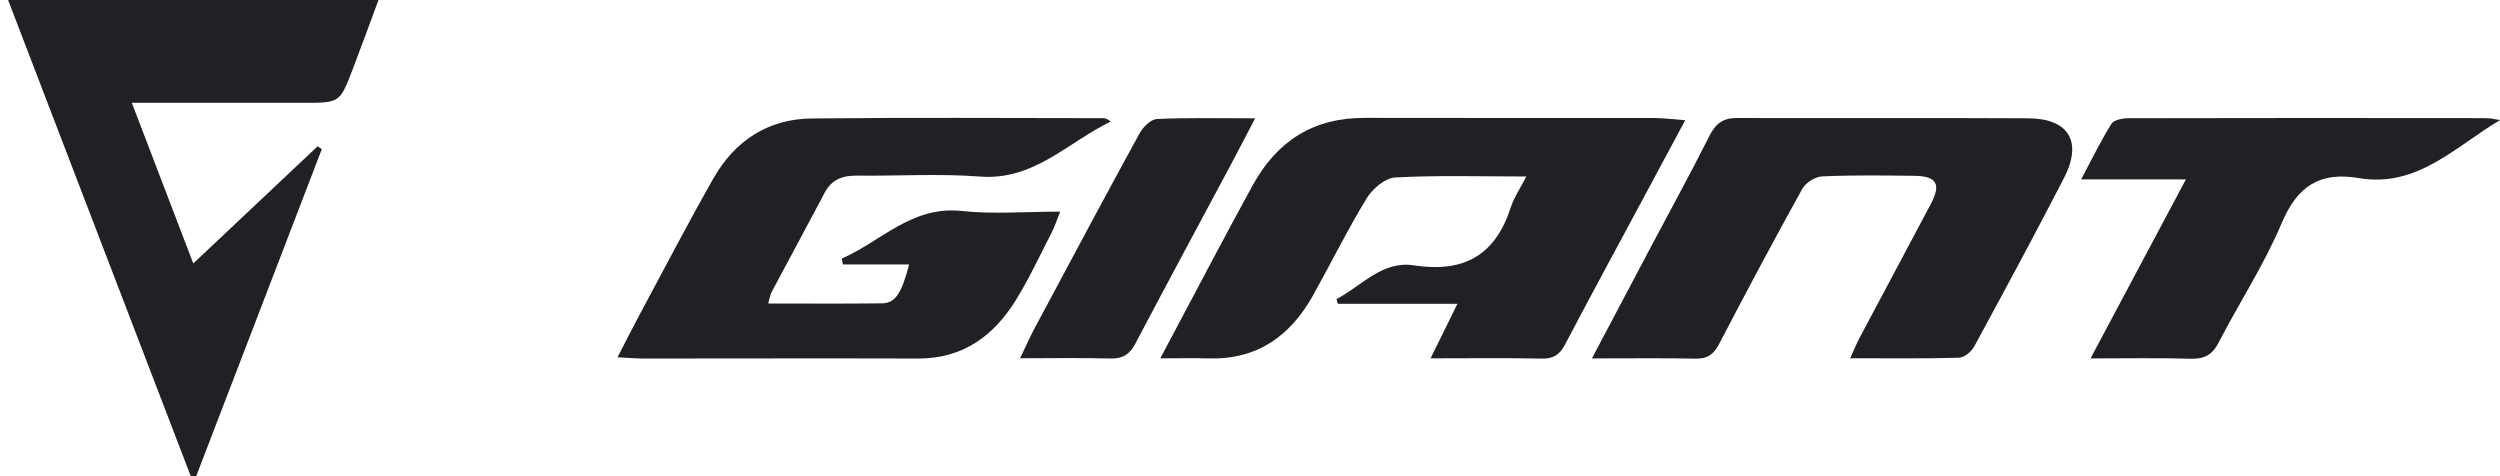 <svg width="168" height="32" viewBox="0 0 168 32" fill="none" xmlns="http://www.w3.org/2000/svg">
<path d="M113.245 8.079C112.39 8.015 111.777 7.931 111.161 7.931C104.669 7.922 98.175 7.94 91.683 7.922C88.27 7.913 85.828 9.472 84.208 12.407C83.333 13.991 82.483 15.586 81.631 17.181C80.452 19.395 79.281 21.61 77.973 24.08C79.229 24.08 80.22 24.055 81.208 24.084C84.48 24.187 86.714 22.58 88.246 19.833C89.452 17.665 90.554 15.436 91.845 13.321C92.233 12.684 93.079 11.962 93.751 11.926C96.6 11.771 99.461 11.86 102.57 11.86C102.131 12.71 101.736 13.273 101.538 13.898C100.504 17.145 98.386 18.354 94.996 17.829C92.888 17.502 91.493 19.222 89.813 20.097L89.897 20.415H97.939C97.312 21.687 96.775 22.778 96.135 24.08C98.816 24.08 101.213 24.048 103.608 24.098C104.397 24.114 104.815 23.83 105.171 23.151C106.912 19.837 108.698 16.55 110.468 13.253C111.359 11.594 112.249 9.935 113.247 8.081L113.245 8.079Z" fill="#1F2124"/>
<path d="M12.815 31.995C12.938 31.995 13.061 31.998 13.184 32C15.999 24.674 18.814 17.346 21.627 10.021C21.534 9.957 21.439 9.893 21.345 9.83C18.621 12.395 15.896 14.963 12.988 17.703C11.577 14.018 10.27 10.6 8.859 6.91C9.618 6.91 10.066 6.91 10.514 6.91C13.802 6.91 17.089 6.91 20.375 6.91C22.825 6.91 22.834 6.914 23.688 4.69C24.267 3.183 24.817 1.663 25.435 0H0.543C4.683 10.791 8.75 21.393 12.818 31.995H12.815Z" fill="#1F2124"/>
<path d="M71.239 14.221C68.883 14.221 66.734 14.405 64.627 14.178C61.267 13.816 59.212 16.225 56.568 17.373C56.593 17.504 56.615 17.638 56.64 17.77H61.094C60.585 19.731 60.16 20.372 59.269 20.383C56.786 20.417 54.302 20.395 51.619 20.395C51.739 19.992 51.766 19.788 51.857 19.615C53.043 17.386 54.248 15.168 55.427 12.937C55.906 12.03 56.663 11.787 57.631 11.801C60.371 11.835 63.123 11.653 65.847 11.865C69.497 12.146 71.767 9.549 74.639 8.17C74.443 8 74.289 7.94 74.132 7.94C67.599 7.936 61.064 7.89 54.532 7.961C51.607 7.993 49.38 9.463 47.949 11.976C46.222 15.009 44.613 18.111 42.959 21.188C42.491 22.058 42.05 22.942 41.498 24.01C42.25 24.046 42.743 24.092 43.236 24.094C49.392 24.094 55.545 24.073 61.701 24.094C64.716 24.103 66.795 22.56 68.288 20.131C69.188 18.668 69.912 17.098 70.701 15.566C70.883 15.214 71.001 14.828 71.239 14.226V14.221Z" fill="#1F2124"/>
<path d="M136.313 7.95C129.783 7.912 123.25 7.95 116.718 7.93C115.788 7.927 115.288 8.307 114.875 9.129C113.65 11.57 112.332 13.965 111.053 16.378C109.742 18.855 108.431 21.331 106.977 24.085C109.503 24.085 111.73 24.056 113.957 24.101C114.745 24.117 115.157 23.815 115.516 23.129C117.345 19.625 119.201 16.137 121.119 12.681C121.346 12.27 121.992 11.872 122.46 11.852C124.521 11.761 126.588 11.79 128.651 11.815C130.151 11.833 130.456 12.379 129.754 13.701C128.156 16.707 126.552 19.709 124.957 22.715C124.755 23.095 124.596 23.497 124.332 24.074C126.938 24.074 129.292 24.106 131.642 24.04C131.994 24.031 132.473 23.64 132.66 23.297C134.707 19.529 136.745 15.758 138.708 11.945C139.956 9.523 139.02 7.968 136.313 7.95Z" fill="#1F2124"/>
<path d="M167.037 7.937C159.03 7.928 151.02 7.924 143.013 7.944C142.626 7.944 142.049 8.06 141.886 8.324C141.19 9.433 140.615 10.619 139.85 12.057H146.891C144.728 16.12 142.685 19.955 140.484 24.086C142.942 24.086 145.074 24.043 147.2 24.107C148.116 24.134 148.657 23.863 149.089 23.025C150.477 20.337 152.158 17.778 153.326 15.002C154.376 12.505 155.889 11.521 158.516 11.968C162.443 12.636 165.006 9.839 168.01 8.067C167.685 8.021 167.362 7.94 167.037 7.94V7.937Z" fill="#1F2124"/>
<path d="M84.35 7.951C81.937 7.951 79.839 7.899 77.749 7.997C77.34 8.015 76.815 8.529 76.585 8.949C74.188 13.328 71.839 17.731 69.485 22.133C69.194 22.676 68.948 23.244 68.551 24.075C70.771 24.075 72.7 24.039 74.624 24.091C75.456 24.114 75.92 23.807 76.301 23.082C78.371 19.147 80.487 15.234 82.582 11.31C83.139 10.267 83.682 9.217 84.347 7.951H84.35Z" fill="#1F2124"/>
</svg>
